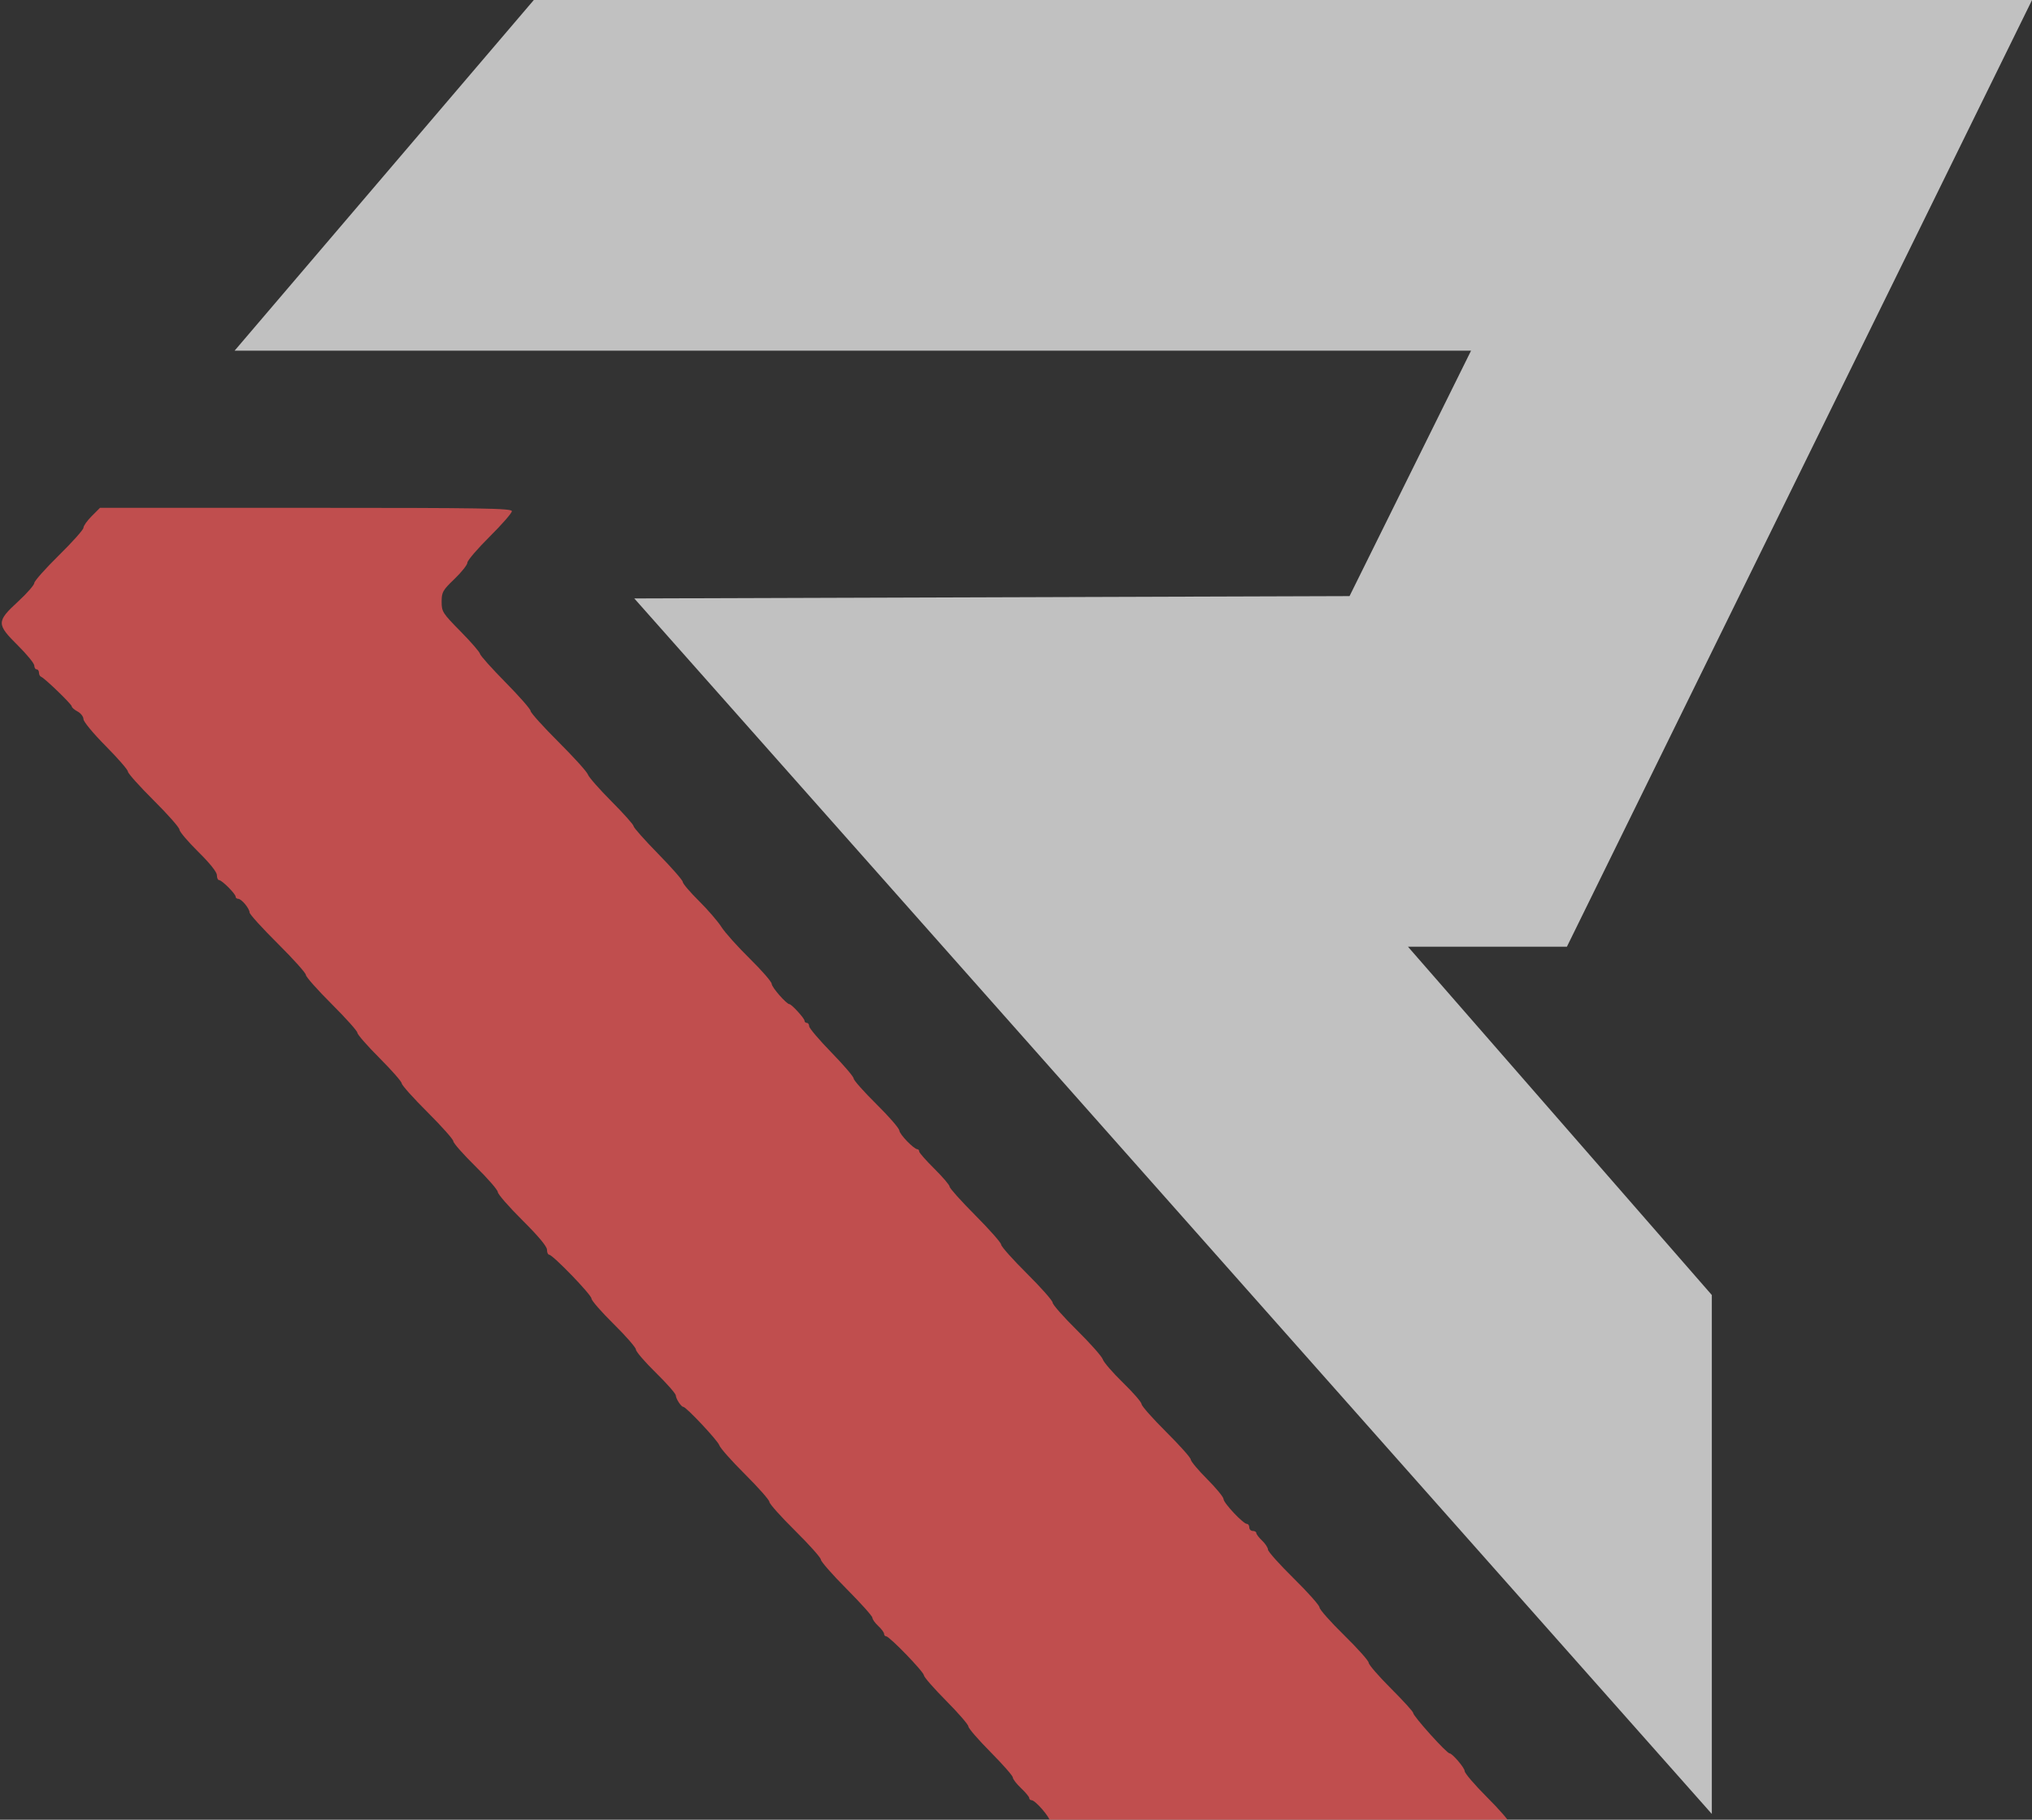 <svg xmlns="http://www.w3.org/2000/svg" xml:space="preserve" viewBox="55.56 100.92 98.25 87.98"><rect x="55.56" y="100.92" width="98.25" height="87.98" fill="#333333" stroke="none"/><path d="M401.285 713.214c-.013-.81-2.724-3.95-3.411-3.95-.232 0-.422-.177-.422-.393 0-.216-.672-1.027-1.495-1.803-.822-.775-1.495-1.65-1.495-1.945 0-.295-1.826-2.377-4.058-4.627-2.231-2.25-4.057-4.36-4.057-4.688 0-.328-1.826-2.437-4.058-4.687-2.232-2.25-4.058-4.34-4.058-4.643 0-.617-6.284-7.114-6.88-7.114-.21 0-.381-.202-.381-.448s-.48-.893-1.068-1.437c-.587-.544-1.068-1.224-1.068-1.51 0-.286-2.114-2.645-4.699-5.243-2.584-2.598-4.698-5.006-4.698-5.352 0-.345-2.114-2.716-4.699-5.27-2.584-2.552-4.698-4.92-4.698-5.261 0-.341-1.996-2.604-4.434-5.029-2.44-2.424-4.56-4.819-4.712-5.32-.25-.824-6.038-6.99-6.56-6.99-.385 0-1.352-1.476-1.366-2.083-.007-.324-1.647-2.19-3.644-4.147-1.997-1.957-3.631-3.855-3.631-4.219 0-.364-1.826-2.46-4.058-4.66-2.232-2.2-4.058-4.293-4.058-4.654 0-.687-7.067-8-7.73-8-.212 0-.385-.412-.385-.913 0-.591-1.581-2.484-4.485-5.37-2.467-2.452-4.485-4.765-4.485-5.139 0-.374-1.826-2.477-4.058-4.673-2.232-2.196-4.058-4.265-4.058-4.598 0-.334-2.114-2.713-4.698-5.288-2.584-2.574-4.704-4.942-4.711-5.261-.007-.32-1.833-2.403-4.058-4.63-2.225-2.228-4.045-4.307-4.045-4.62 0-.313-2.115-2.676-4.699-5.25-2.584-2.575-4.698-4.962-4.698-5.304 0-.342-2.307-2.913-5.126-5.712-2.82-2.8-5.132-5.35-5.14-5.668-.018-.747-1.48-2.5-2.083-2.5-.256 0-.466-.177-.466-.394 0-.513-2.51-3.023-3.022-3.023-.217 0-.395-.406-.395-.903 0-.563-1.287-2.172-3.417-4.274-1.88-1.854-3.417-3.67-3.417-4.034 0-.364-2.114-2.763-4.698-5.33-2.585-2.569-4.699-4.93-4.699-5.25 0-.319-1.826-2.42-4.058-4.67-2.278-2.298-4.058-4.449-4.058-4.907 0-.448-.48-1.072-1.067-1.386-.588-.314-1.068-.734-1.068-.933 0-.387-4.945-5.166-5.592-5.403-.213-.078-.388-.415-.388-.747 0-.333-.192-.606-.427-.606s-.428-.313-.428-.696c0-.383-1.345-2.031-2.99-3.663-3.925-3.895-3.924-4.366.012-8 1.638-1.513 2.978-3.04 2.978-3.393 0-.354 2.019-2.627 4.485-5.052 2.467-2.426 4.485-4.689 4.485-5.03 0-.34.68-1.299 1.51-2.129l1.509-1.51h37.574c32.434 0 37.574.085 37.574.617 0 .338-1.826 2.43-4.058 4.647-2.232 2.217-4.058 4.351-4.058 4.742 0 .39-1.057 1.726-2.35 2.968-2.158 2.074-2.348 2.412-2.348 4.162 0 1.81.173 2.081 3.454 5.411 1.9 1.928 3.493 3.764 3.54 4.08.046.316 2.143 2.662 4.66 5.213 2.517 2.55 4.577 4.9 4.577 5.22 0 .319 2.29 2.863 5.088 5.652s5.21 5.458 5.36 5.93c.15.473 2.09 2.682 4.31 4.91 2.22 2.227 4.036 4.264 4.036 4.527 0 .262 2.017 2.535 4.483 5.05 2.466 2.515 4.484 4.82 4.485 5.122 0 .302 1.33 1.863 2.953 3.47 1.623 1.607 3.47 3.745 4.104 4.75.635 1.005 2.959 3.6 5.165 5.767 2.206 2.167 4.011 4.246 4.011 4.62 0 .606 2.701 3.696 3.232 3.696.386 0 2.748 2.583 2.748 3.005 0 .227.192.412.427.412s.427.277.427.615c0 .339 1.826 2.49 4.058 4.78 2.232 2.29 4.058 4.426 4.058 4.745 0 .32 1.863 2.42 4.14 4.668 2.278 2.248 4.166 4.42 4.196 4.83.053.712 2.642 3.39 3.303 3.415.177.007.32.193.32.414 0 .221 1.25 1.639 2.777 3.15 1.527 1.513 2.777 2.983 2.777 3.268 0 .284 2.114 2.64 4.698 5.236 2.584 2.595 4.699 4.992 4.699 5.326 0 .334 2.114 2.708 4.698 5.276 2.584 2.568 4.699 4.961 4.699 5.318 0 .357 1.994 2.618 4.432 5.025 2.437 2.406 4.563 4.803 4.724 5.328.162.524 1.82 2.437 3.684 4.25 1.865 1.814 3.39 3.573 3.39 3.91 0 .337 2.02 2.62 4.486 5.071 2.467 2.452 4.485 4.718 4.485 5.035 0 .318 1.345 1.926 2.99 3.573 1.644 1.648 2.99 3.285 2.99 3.638 0 .716 3.595 4.537 4.269 4.537.236 0 .43.288.43.64 0 .353.288.641.64.641.352 0 .64.172.64.383 0 .21.478.835 1.061 1.388.583.553 1.066 1.294 1.073 1.646.007.353 2.124 2.718 4.706 5.257 2.581 2.54 4.693 4.916 4.693 5.283s2.019 2.644 4.485 5.06c2.467 2.417 4.485 4.68 4.485 5.03 0 .35 1.826 2.459 4.058 4.687 2.232 2.228 4.058 4.237 4.058 4.465 0 .588 6.113 7.38 6.642 7.38.501 0 2.755 2.643 2.755 3.23 0 .383 1.826 2.52 4.058 4.748 2.232 2.228 4.058 4.324 4.058 4.657 0 .519-6.011.606-41.86.606-39.577 0-41.86-.041-41.871-.748z" style="opacity:.695;fill:#fd5a59;fill-opacity:1;stroke-width:2.422" transform="scale(.265)"></path><path d="M81.37 100.921h72.442l-22.49 45.77h-7.685l14.692 16.84v25.089l-52.1-58.767 34.583-.113 5.876-11.867H66.904Z" style="opacity:.695;fill:#fff;stroke-width:1.5"></path></svg>